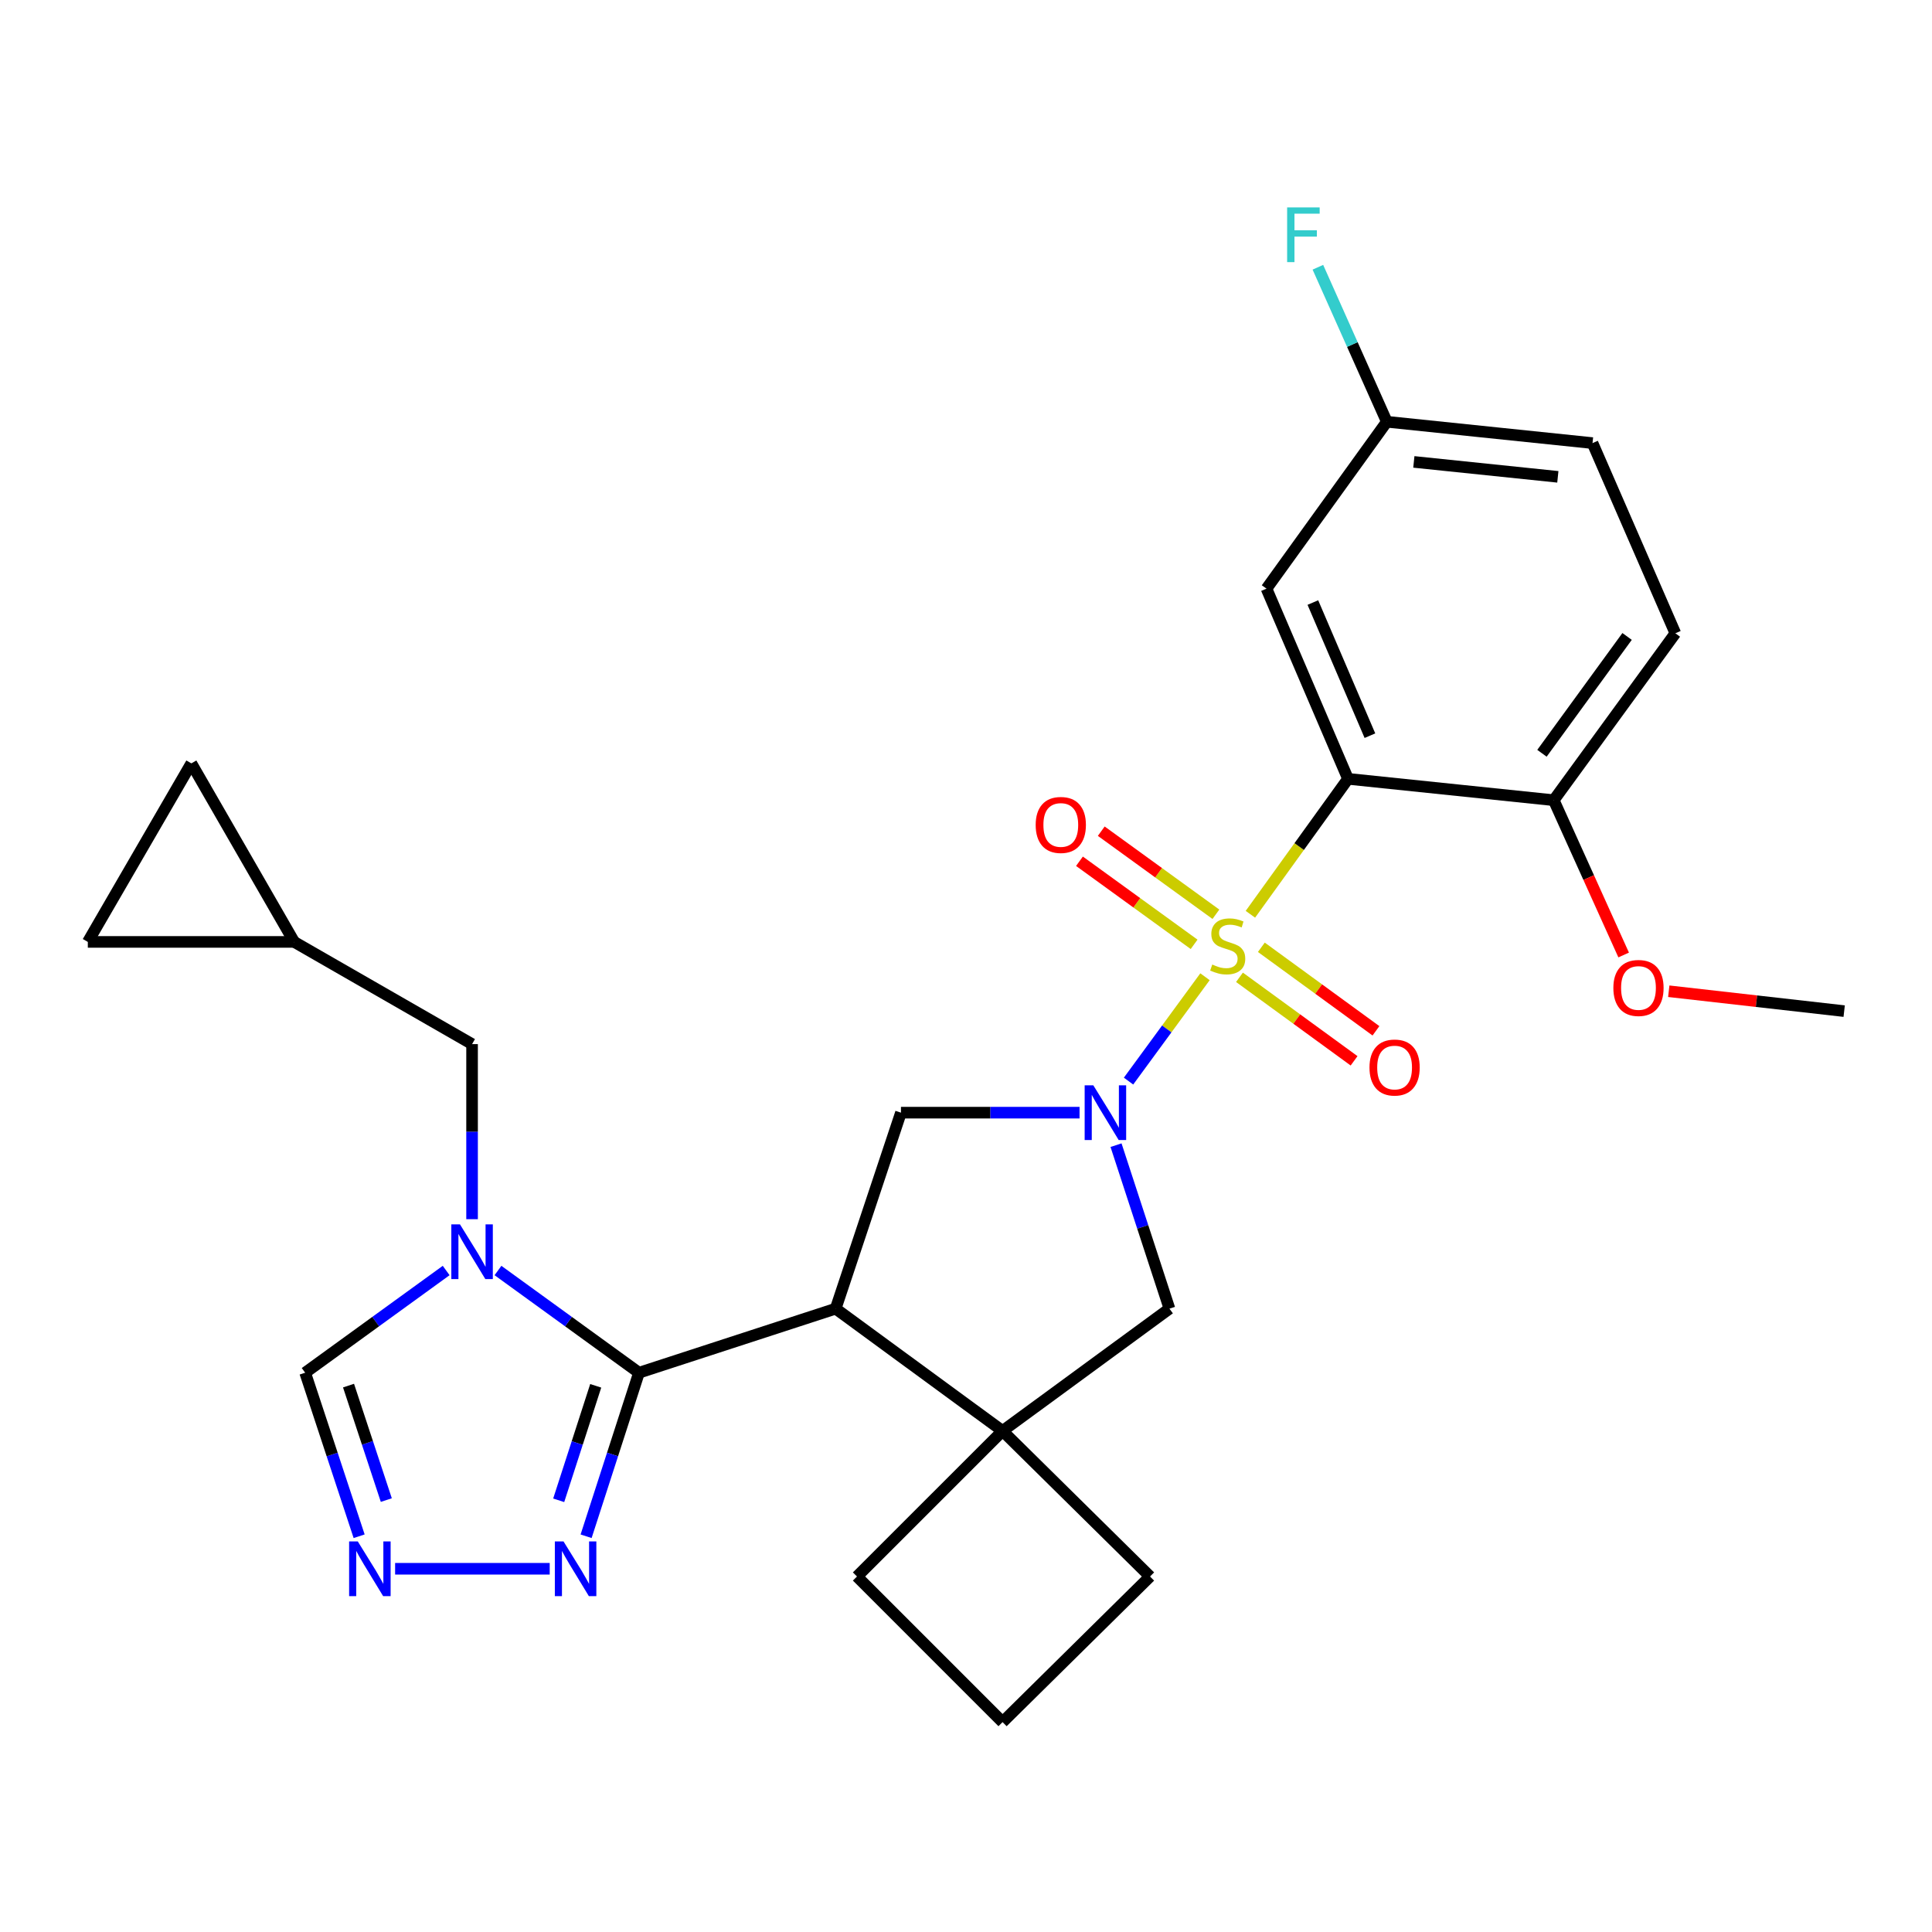 <?xml version='1.0' encoding='iso-8859-1'?>
<svg version='1.1' baseProfile='full'
              xmlns='http://www.w3.org/2000/svg'
                      xmlns:rdkit='http://www.rdkit.org/xml'
                      xmlns:xlink='http://www.w3.org/1999/xlink'
                  xml:space='preserve'
width='1000px' height='1000px' viewBox='0 0 1000 1000'>
<!-- END OF HEADER -->
<rect style='opacity:1.0;fill:#FFFFFF;stroke:none' width='1000' height='1000' x='0' y='0'> </rect>
<path class='bond-0' d='M 623.701,505.565 L 603.915,532.568' style='fill:none;fill-rule:evenodd;stroke:#CCCC00;stroke-width:6px;stroke-linecap:butt;stroke-linejoin:miter;stroke-opacity:1' />
<path class='bond-0' d='M 603.915,532.568 L 584.129,559.572' style='fill:none;fill-rule:evenodd;stroke:#0000FF;stroke-width:6px;stroke-linecap:butt;stroke-linejoin:miter;stroke-opacity:1' />
<path class='bond-1' d='M 647.201,473.226 L 672.463,438.176' style='fill:none;fill-rule:evenodd;stroke:#CCCC00;stroke-width:6px;stroke-linecap:butt;stroke-linejoin:miter;stroke-opacity:1' />
<path class='bond-1' d='M 672.463,438.176 L 697.726,403.125' style='fill:none;fill-rule:evenodd;stroke:#000000;stroke-width:6px;stroke-linecap:butt;stroke-linejoin:miter;stroke-opacity:1' />
<path class='bond-12' d='M 641.55,505.851 L 671.211,527.466' style='fill:none;fill-rule:evenodd;stroke:#CCCC00;stroke-width:6px;stroke-linecap:butt;stroke-linejoin:miter;stroke-opacity:1' />
<path class='bond-12' d='M 671.211,527.466 L 700.872,549.081' style='fill:none;fill-rule:evenodd;stroke:#FF0000;stroke-width:6px;stroke-linecap:butt;stroke-linejoin:miter;stroke-opacity:1' />
<path class='bond-12' d='M 652.872,490.314 L 682.533,511.929' style='fill:none;fill-rule:evenodd;stroke:#CCCC00;stroke-width:6px;stroke-linecap:butt;stroke-linejoin:miter;stroke-opacity:1' />
<path class='bond-12' d='M 682.533,511.929 L 712.194,533.544' style='fill:none;fill-rule:evenodd;stroke:#FF0000;stroke-width:6px;stroke-linecap:butt;stroke-linejoin:miter;stroke-opacity:1' />
<path class='bond-13' d='M 629.352,473.222 L 599.681,451.72' style='fill:none;fill-rule:evenodd;stroke:#CCCC00;stroke-width:6px;stroke-linecap:butt;stroke-linejoin:miter;stroke-opacity:1' />
<path class='bond-13' d='M 599.681,451.72 L 570.011,430.218' style='fill:none;fill-rule:evenodd;stroke:#FF0000;stroke-width:6px;stroke-linecap:butt;stroke-linejoin:miter;stroke-opacity:1' />
<path class='bond-13' d='M 618.071,488.789 L 588.4,467.287' style='fill:none;fill-rule:evenodd;stroke:#CCCC00;stroke-width:6px;stroke-linecap:butt;stroke-linejoin:miter;stroke-opacity:1' />
<path class='bond-13' d='M 588.4,467.287 L 558.73,445.785' style='fill:none;fill-rule:evenodd;stroke:#FF0000;stroke-width:6px;stroke-linecap:butt;stroke-linejoin:miter;stroke-opacity:1' />
<path class='bond-5' d='M 558.771,575.912 L 512.553,575.912' style='fill:none;fill-rule:evenodd;stroke:#0000FF;stroke-width:6px;stroke-linecap:butt;stroke-linejoin:miter;stroke-opacity:1' />
<path class='bond-5' d='M 512.553,575.912 L 466.336,575.912' style='fill:none;fill-rule:evenodd;stroke:#000000;stroke-width:6px;stroke-linecap:butt;stroke-linejoin:miter;stroke-opacity:1' />
<path class='bond-9' d='M 577.656,592.74 L 591.482,635.053' style='fill:none;fill-rule:evenodd;stroke:#0000FF;stroke-width:6px;stroke-linecap:butt;stroke-linejoin:miter;stroke-opacity:1' />
<path class='bond-9' d='M 591.482,635.053 L 605.308,677.365' style='fill:none;fill-rule:evenodd;stroke:#000000;stroke-width:6px;stroke-linecap:butt;stroke-linejoin:miter;stroke-opacity:1' />
<path class='bond-11' d='M 697.726,403.125 L 655.538,304.684' style='fill:none;fill-rule:evenodd;stroke:#000000;stroke-width:6px;stroke-linecap:butt;stroke-linejoin:miter;stroke-opacity:1' />
<path class='bond-11' d='M 709.068,380.786 L 679.537,311.878' style='fill:none;fill-rule:evenodd;stroke:#000000;stroke-width:6px;stroke-linecap:butt;stroke-linejoin:miter;stroke-opacity:1' />
<path class='bond-15' d='M 697.726,403.125 L 804.209,414.179' style='fill:none;fill-rule:evenodd;stroke:#000000;stroke-width:6px;stroke-linecap:butt;stroke-linejoin:miter;stroke-opacity:1' />
<path class='bond-2' d='M 330.738,710.517 L 432.532,677.365' style='fill:none;fill-rule:evenodd;stroke:#000000;stroke-width:6px;stroke-linecap:butt;stroke-linejoin:miter;stroke-opacity:1' />
<path class='bond-4' d='M 330.738,710.517 L 294.245,684.066' style='fill:none;fill-rule:evenodd;stroke:#000000;stroke-width:6px;stroke-linecap:butt;stroke-linejoin:miter;stroke-opacity:1' />
<path class='bond-4' d='M 294.245,684.066 L 257.752,657.616' style='fill:none;fill-rule:evenodd;stroke:#0000FF;stroke-width:6px;stroke-linecap:butt;stroke-linejoin:miter;stroke-opacity:1' />
<path class='bond-7' d='M 330.738,710.517 L 317.053,752.841' style='fill:none;fill-rule:evenodd;stroke:#000000;stroke-width:6px;stroke-linecap:butt;stroke-linejoin:miter;stroke-opacity:1' />
<path class='bond-7' d='M 317.053,752.841 L 303.368,795.165' style='fill:none;fill-rule:evenodd;stroke:#0000FF;stroke-width:6px;stroke-linecap:butt;stroke-linejoin:miter;stroke-opacity:1' />
<path class='bond-7' d='M 308.34,717.299 L 298.761,746.926' style='fill:none;fill-rule:evenodd;stroke:#000000;stroke-width:6px;stroke-linecap:butt;stroke-linejoin:miter;stroke-opacity:1' />
<path class='bond-7' d='M 298.761,746.926 L 289.181,776.553' style='fill:none;fill-rule:evenodd;stroke:#0000FF;stroke-width:6px;stroke-linecap:butt;stroke-linejoin:miter;stroke-opacity:1' />
<path class='bond-3' d='M 432.532,677.365 L 466.336,575.912' style='fill:none;fill-rule:evenodd;stroke:#000000;stroke-width:6px;stroke-linecap:butt;stroke-linejoin:miter;stroke-opacity:1' />
<path class='bond-28' d='M 432.532,677.365 L 518.926,740.657' style='fill:none;fill-rule:evenodd;stroke:#000000;stroke-width:6px;stroke-linecap:butt;stroke-linejoin:miter;stroke-opacity:1' />
<path class='bond-10' d='M 230.937,657.616 L 194.444,684.066' style='fill:none;fill-rule:evenodd;stroke:#0000FF;stroke-width:6px;stroke-linecap:butt;stroke-linejoin:miter;stroke-opacity:1' />
<path class='bond-10' d='M 194.444,684.066 L 157.951,710.517' style='fill:none;fill-rule:evenodd;stroke:#000000;stroke-width:6px;stroke-linecap:butt;stroke-linejoin:miter;stroke-opacity:1' />
<path class='bond-14' d='M 244.344,631.051 L 244.344,585.742' style='fill:none;fill-rule:evenodd;stroke:#0000FF;stroke-width:6px;stroke-linecap:butt;stroke-linejoin:miter;stroke-opacity:1' />
<path class='bond-14' d='M 244.344,585.742 L 244.344,540.432' style='fill:none;fill-rule:evenodd;stroke:#000000;stroke-width:6px;stroke-linecap:butt;stroke-linejoin:miter;stroke-opacity:1' />
<path class='bond-6' d='M 518.926,740.657 L 605.308,677.365' style='fill:none;fill-rule:evenodd;stroke:#000000;stroke-width:6px;stroke-linecap:butt;stroke-linejoin:miter;stroke-opacity:1' />
<path class='bond-22' d='M 518.926,740.657 L 595.258,815.996' style='fill:none;fill-rule:evenodd;stroke:#000000;stroke-width:6px;stroke-linecap:butt;stroke-linejoin:miter;stroke-opacity:1' />
<path class='bond-23' d='M 518.926,740.657 L 443.576,815.996' style='fill:none;fill-rule:evenodd;stroke:#000000;stroke-width:6px;stroke-linecap:butt;stroke-linejoin:miter;stroke-opacity:1' />
<path class='bond-8' d='M 284.526,811.991 L 204.511,811.991' style='fill:none;fill-rule:evenodd;stroke:#0000FF;stroke-width:6px;stroke-linecap:butt;stroke-linejoin:miter;stroke-opacity:1' />
<path class='bond-31' d='M 185.889,795.159 L 171.92,752.838' style='fill:none;fill-rule:evenodd;stroke:#0000FF;stroke-width:6px;stroke-linecap:butt;stroke-linejoin:miter;stroke-opacity:1' />
<path class='bond-31' d='M 171.92,752.838 L 157.951,710.517' style='fill:none;fill-rule:evenodd;stroke:#000000;stroke-width:6px;stroke-linecap:butt;stroke-linejoin:miter;stroke-opacity:1' />
<path class='bond-31' d='M 199.954,776.437 L 190.176,746.812' style='fill:none;fill-rule:evenodd;stroke:#0000FF;stroke-width:6px;stroke-linecap:butt;stroke-linejoin:miter;stroke-opacity:1' />
<path class='bond-31' d='M 190.176,746.812 L 180.397,717.187' style='fill:none;fill-rule:evenodd;stroke:#000000;stroke-width:6px;stroke-linecap:butt;stroke-linejoin:miter;stroke-opacity:1' />
<path class='bond-20' d='M 655.538,304.684 L 717.815,218.302' style='fill:none;fill-rule:evenodd;stroke:#000000;stroke-width:6px;stroke-linecap:butt;stroke-linejoin:miter;stroke-opacity:1' />
<path class='bond-16' d='M 244.344,540.432 L 152.269,487.532' style='fill:none;fill-rule:evenodd;stroke:#000000;stroke-width:6px;stroke-linecap:butt;stroke-linejoin:miter;stroke-opacity:1' />
<path class='bond-19' d='M 804.209,414.179 L 867.159,327.786' style='fill:none;fill-rule:evenodd;stroke:#000000;stroke-width:6px;stroke-linecap:butt;stroke-linejoin:miter;stroke-opacity:1' />
<path class='bond-19' d='M 798.114,389.899 L 842.179,329.424' style='fill:none;fill-rule:evenodd;stroke:#000000;stroke-width:6px;stroke-linecap:butt;stroke-linejoin:miter;stroke-opacity:1' />
<path class='bond-25' d='M 804.209,414.179 L 822.305,454.24' style='fill:none;fill-rule:evenodd;stroke:#000000;stroke-width:6px;stroke-linecap:butt;stroke-linejoin:miter;stroke-opacity:1' />
<path class='bond-25' d='M 822.305,454.24 L 840.401,494.301' style='fill:none;fill-rule:evenodd;stroke:#FF0000;stroke-width:6px;stroke-linecap:butt;stroke-linejoin:miter;stroke-opacity:1' />
<path class='bond-17' d='M 152.269,487.532 L 99.038,395.115' style='fill:none;fill-rule:evenodd;stroke:#000000;stroke-width:6px;stroke-linecap:butt;stroke-linejoin:miter;stroke-opacity:1' />
<path class='bond-18' d='M 152.269,487.532 L 45.455,487.532' style='fill:none;fill-rule:evenodd;stroke:#000000;stroke-width:6px;stroke-linecap:butt;stroke-linejoin:miter;stroke-opacity:1' />
<path class='bond-32' d='M 99.038,395.115 L 45.455,487.532' style='fill:none;fill-rule:evenodd;stroke:#000000;stroke-width:6px;stroke-linecap:butt;stroke-linejoin:miter;stroke-opacity:1' />
<path class='bond-21' d='M 867.159,327.786 L 824.288,229.345' style='fill:none;fill-rule:evenodd;stroke:#000000;stroke-width:6px;stroke-linecap:butt;stroke-linejoin:miter;stroke-opacity:1' />
<path class='bond-24' d='M 717.815,218.302 L 699.975,178.314' style='fill:none;fill-rule:evenodd;stroke:#000000;stroke-width:6px;stroke-linecap:butt;stroke-linejoin:miter;stroke-opacity:1' />
<path class='bond-24' d='M 699.975,178.314 L 682.134,138.326' style='fill:none;fill-rule:evenodd;stroke:#33CCCC;stroke-width:6px;stroke-linecap:butt;stroke-linejoin:miter;stroke-opacity:1' />
<path class='bond-29' d='M 717.815,218.302 L 824.288,229.345' style='fill:none;fill-rule:evenodd;stroke:#000000;stroke-width:6px;stroke-linecap:butt;stroke-linejoin:miter;stroke-opacity:1' />
<path class='bond-29' d='M 731.803,239.08 L 806.334,246.811' style='fill:none;fill-rule:evenodd;stroke:#000000;stroke-width:6px;stroke-linecap:butt;stroke-linejoin:miter;stroke-opacity:1' />
<path class='bond-30' d='M 595.258,815.996 L 518.926,891.357' style='fill:none;fill-rule:evenodd;stroke:#000000;stroke-width:6px;stroke-linecap:butt;stroke-linejoin:miter;stroke-opacity:1' />
<path class='bond-26' d='M 443.576,815.996 L 518.926,891.357' style='fill:none;fill-rule:evenodd;stroke:#000000;stroke-width:6px;stroke-linecap:butt;stroke-linejoin:miter;stroke-opacity:1' />
<path class='bond-27' d='M 863.752,513.062 L 909.149,518.208' style='fill:none;fill-rule:evenodd;stroke:#FF0000;stroke-width:6px;stroke-linecap:butt;stroke-linejoin:miter;stroke-opacity:1' />
<path class='bond-27' d='M 909.149,518.208 L 954.545,523.354' style='fill:none;fill-rule:evenodd;stroke:#000000;stroke-width:6px;stroke-linecap:butt;stroke-linejoin:miter;stroke-opacity:1' />
<path  class='atom-0' d='M 627.459 499.239
Q 627.779 499.359, 629.099 499.919
Q 630.419 500.479, 631.859 500.839
Q 633.339 501.159, 634.779 501.159
Q 637.459 501.159, 639.019 499.879
Q 640.579 498.559, 640.579 496.279
Q 640.579 494.719, 639.779 493.759
Q 639.019 492.799, 637.819 492.279
Q 636.619 491.759, 634.619 491.159
Q 632.099 490.399, 630.579 489.679
Q 629.099 488.959, 628.019 487.439
Q 626.979 485.919, 626.979 483.359
Q 626.979 479.799, 629.379 477.599
Q 631.819 475.399, 636.619 475.399
Q 639.899 475.399, 643.619 476.959
L 642.699 480.039
Q 639.299 478.639, 636.739 478.639
Q 633.979 478.639, 632.459 479.799
Q 630.939 480.919, 630.979 482.879
Q 630.979 484.399, 631.739 485.319
Q 632.539 486.239, 633.659 486.759
Q 634.819 487.279, 636.739 487.879
Q 639.299 488.679, 640.819 489.479
Q 642.339 490.279, 643.419 491.919
Q 644.539 493.519, 644.539 496.279
Q 644.539 500.199, 641.899 502.319
Q 639.299 504.399, 634.939 504.399
Q 632.419 504.399, 630.499 503.839
Q 628.619 503.319, 626.379 502.399
L 627.459 499.239
' fill='#CCCC00'/>
<path  class='atom-1' d='M 565.897 561.752
L 575.177 576.752
Q 576.097 578.232, 577.577 580.912
Q 579.057 583.592, 579.137 583.752
L 579.137 561.752
L 582.897 561.752
L 582.897 590.072
L 579.017 590.072
L 569.057 573.672
Q 567.897 571.752, 566.657 569.552
Q 565.457 567.352, 565.097 566.672
L 565.097 590.072
L 561.417 590.072
L 561.417 561.752
L 565.897 561.752
' fill='#0000FF'/>
<path  class='atom-5' d='M 238.084 633.738
L 247.364 648.738
Q 248.284 650.218, 249.764 652.898
Q 251.244 655.578, 251.324 655.738
L 251.324 633.738
L 255.084 633.738
L 255.084 662.058
L 251.204 662.058
L 241.244 645.658
Q 240.084 643.738, 238.844 641.538
Q 237.644 639.338, 237.284 638.658
L 237.284 662.058
L 233.604 662.058
L 233.604 633.738
L 238.084 633.738
' fill='#0000FF'/>
<path  class='atom-8' d='M 291.668 797.831
L 300.948 812.831
Q 301.868 814.311, 303.348 816.991
Q 304.828 819.671, 304.908 819.831
L 304.908 797.831
L 308.668 797.831
L 308.668 826.151
L 304.788 826.151
L 294.828 809.751
Q 293.668 807.831, 292.428 805.631
Q 291.228 803.431, 290.868 802.751
L 290.868 826.151
L 287.188 826.151
L 287.188 797.831
L 291.668 797.831
' fill='#0000FF'/>
<path  class='atom-9' d='M 185.184 797.831
L 194.464 812.831
Q 195.384 814.311, 196.864 816.991
Q 198.344 819.671, 198.424 819.831
L 198.424 797.831
L 202.184 797.831
L 202.184 826.151
L 198.304 826.151
L 188.344 809.751
Q 187.184 807.831, 185.944 805.631
Q 184.744 803.431, 184.384 802.751
L 184.384 826.151
L 180.704 826.151
L 180.704 797.831
L 185.184 797.831
' fill='#0000FF'/>
<path  class='atom-13' d='M 708.842 552.549
Q 708.842 545.749, 712.202 541.949
Q 715.562 538.149, 721.842 538.149
Q 728.122 538.149, 731.482 541.949
Q 734.842 545.749, 734.842 552.549
Q 734.842 559.429, 731.442 563.349
Q 728.042 567.229, 721.842 567.229
Q 715.602 567.229, 712.202 563.349
Q 708.842 559.469, 708.842 552.549
M 721.842 564.029
Q 726.162 564.029, 728.482 561.149
Q 730.842 558.229, 730.842 552.549
Q 730.842 546.989, 728.482 544.189
Q 726.162 541.349, 721.842 541.349
Q 717.522 541.349, 715.162 544.149
Q 712.842 546.949, 712.842 552.549
Q 712.842 558.269, 715.162 561.149
Q 717.522 564.029, 721.842 564.029
' fill='#FF0000'/>
<path  class='atom-14' d='M 536.066 426.99
Q 536.066 420.19, 539.426 416.39
Q 542.786 412.59, 549.066 412.59
Q 555.346 412.59, 558.706 416.39
Q 562.066 420.19, 562.066 426.99
Q 562.066 433.87, 558.666 437.79
Q 555.266 441.67, 549.066 441.67
Q 542.826 441.67, 539.426 437.79
Q 536.066 433.91, 536.066 426.99
M 549.066 438.47
Q 553.386 438.47, 555.706 435.59
Q 558.066 432.67, 558.066 426.99
Q 558.066 421.43, 555.706 418.63
Q 553.386 415.79, 549.066 415.79
Q 544.746 415.79, 542.386 418.59
Q 540.066 421.39, 540.066 426.99
Q 540.066 432.71, 542.386 435.59
Q 544.746 438.47, 549.066 438.47
' fill='#FF0000'/>
<path  class='atom-25' d='M 666.215 107.356
L 683.055 107.356
L 683.055 110.596
L 670.015 110.596
L 670.015 119.196
L 681.615 119.196
L 681.615 122.476
L 670.015 122.476
L 670.015 135.676
L 666.215 135.676
L 666.215 107.356
' fill='#33CCCC'/>
<path  class='atom-26' d='M 835.073 511.365
Q 835.073 504.565, 838.433 500.765
Q 841.793 496.965, 848.073 496.965
Q 854.353 496.965, 857.713 500.765
Q 861.073 504.565, 861.073 511.365
Q 861.073 518.245, 857.673 522.165
Q 854.273 526.045, 848.073 526.045
Q 841.833 526.045, 838.433 522.165
Q 835.073 518.285, 835.073 511.365
M 848.073 522.845
Q 852.393 522.845, 854.713 519.965
Q 857.073 517.045, 857.073 511.365
Q 857.073 505.805, 854.713 503.005
Q 852.393 500.165, 848.073 500.165
Q 843.753 500.165, 841.393 502.965
Q 839.073 505.765, 839.073 511.365
Q 839.073 517.085, 841.393 519.965
Q 843.753 522.845, 848.073 522.845
' fill='#FF0000'/>
</svg>
